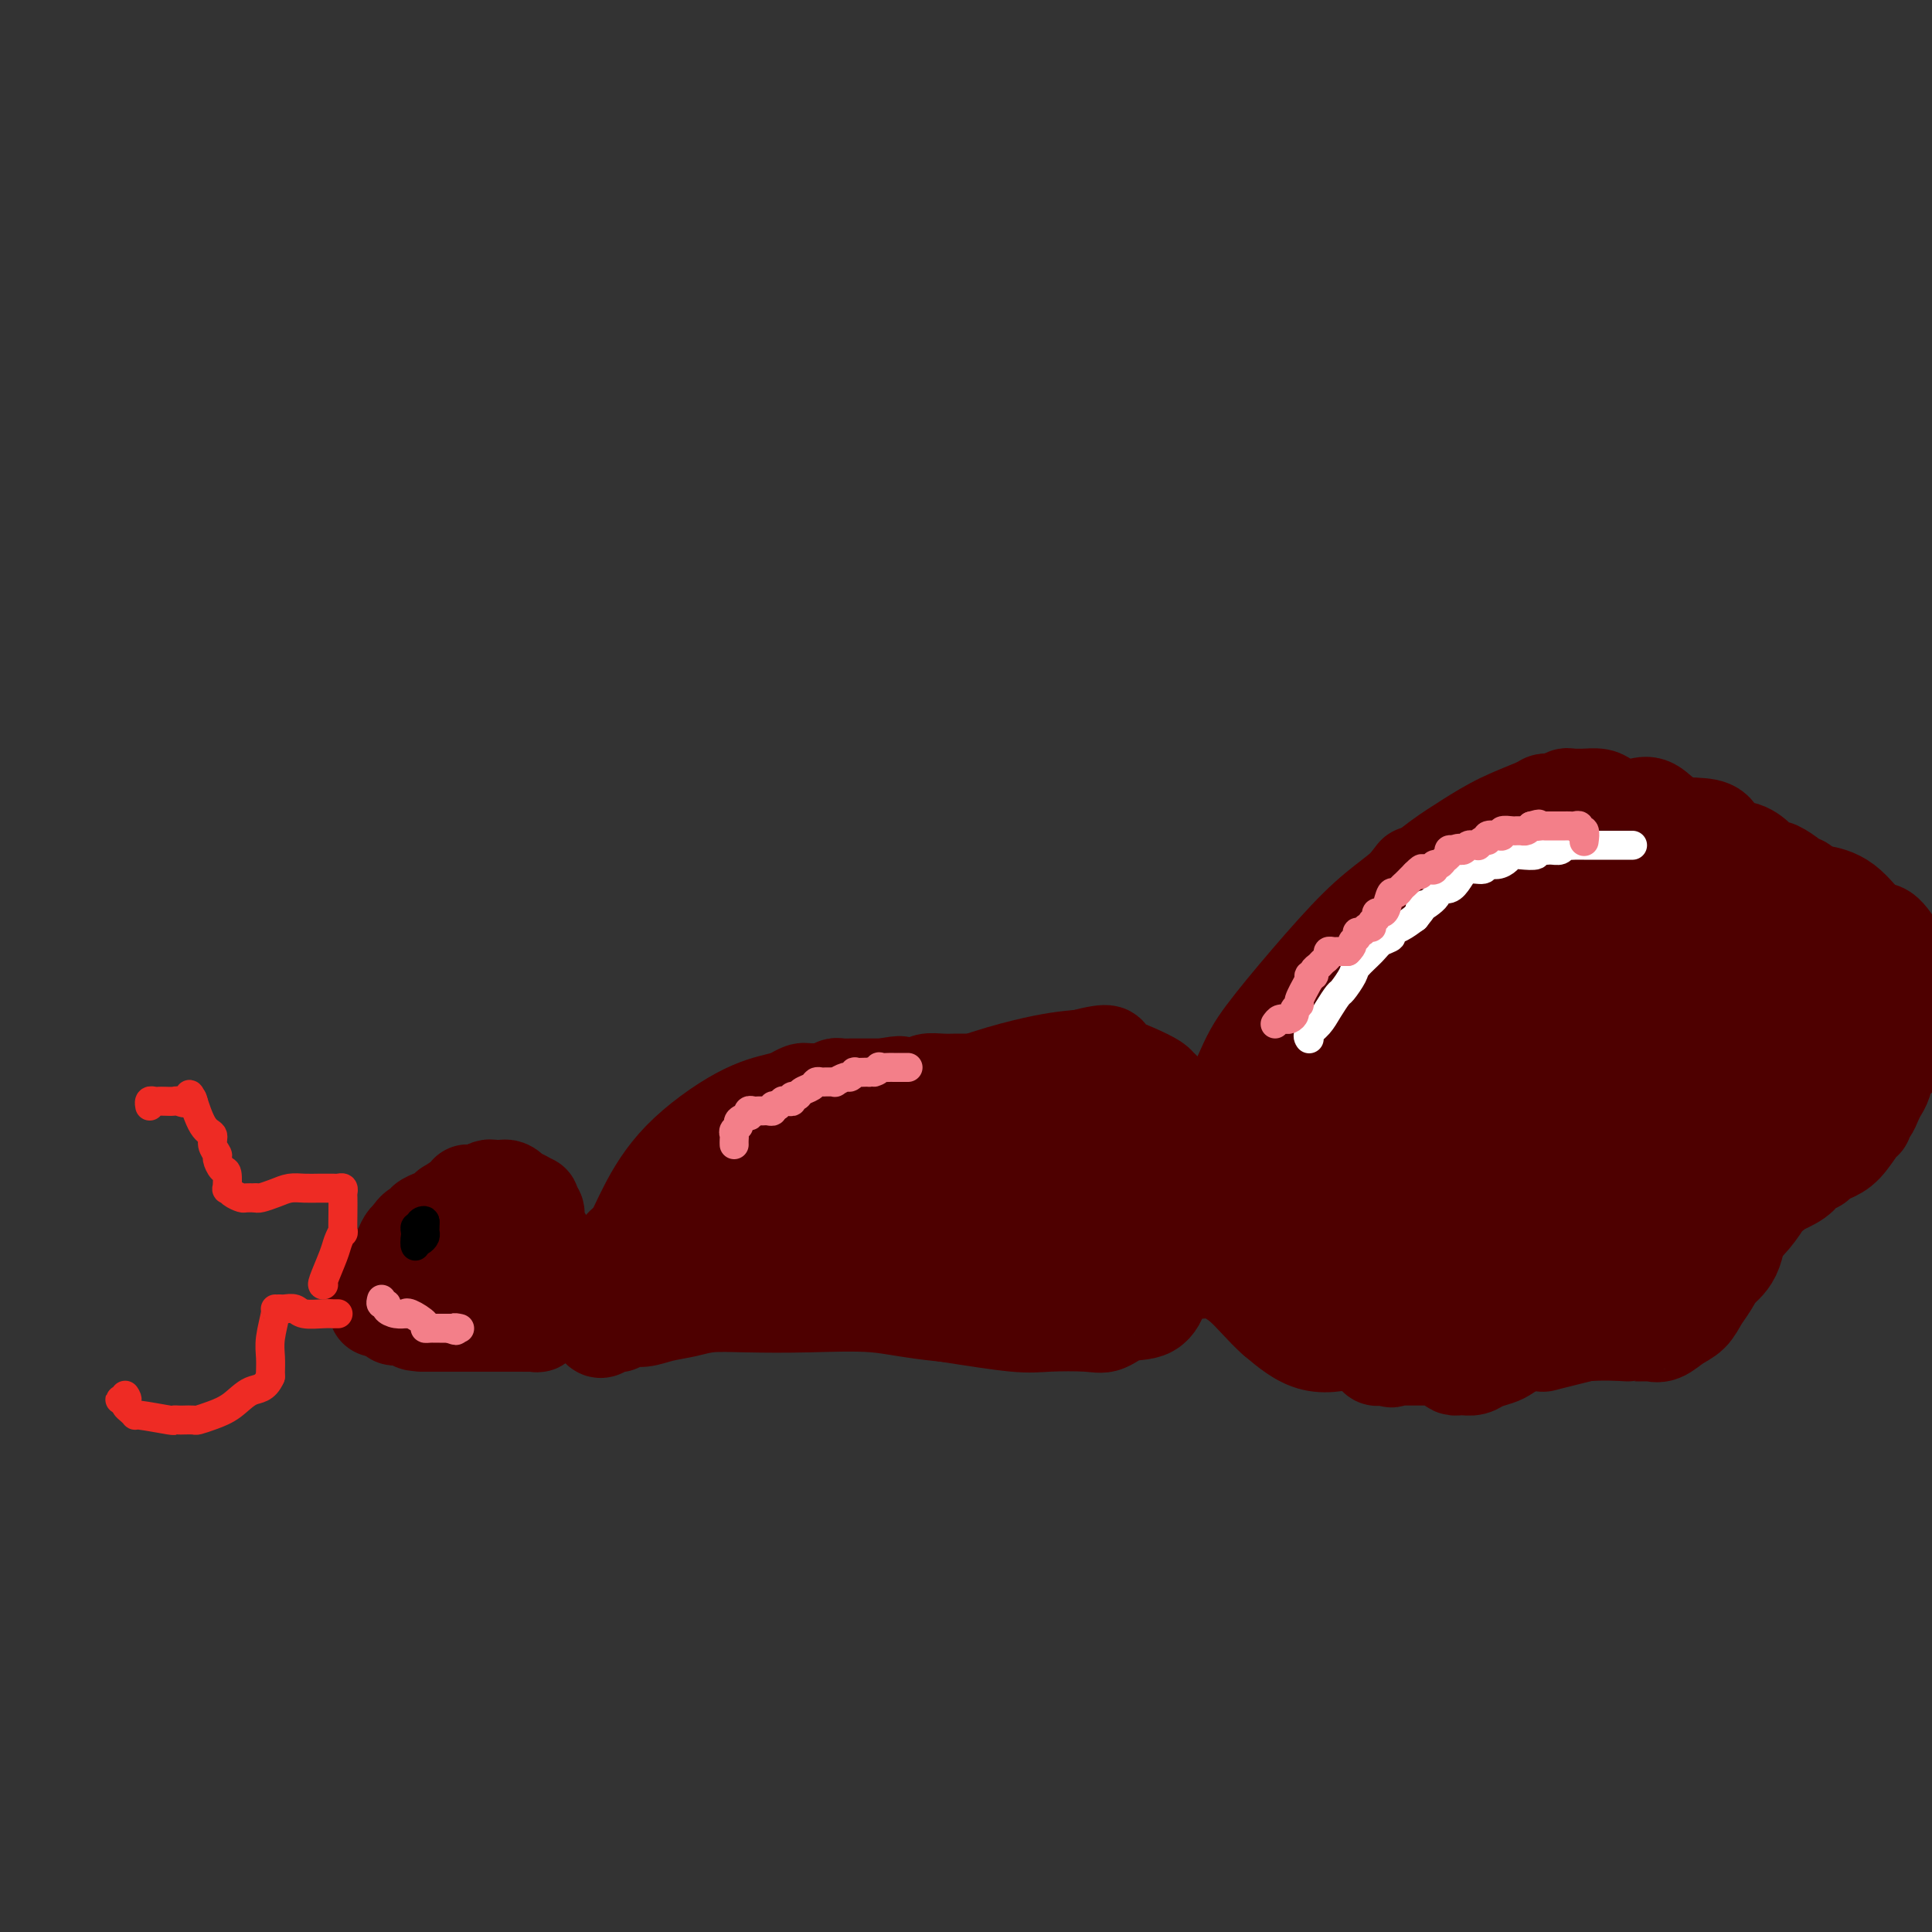 <svg viewBox='0 0 400 400' version='1.1' xmlns='http://www.w3.org/2000/svg' xmlns:xlink='http://www.w3.org/1999/xlink'><rect x="0" y="0" width="400" height="400" fill="#333333" stroke="none"/><g fill='none' stroke='#4E0000' stroke-width='20' stroke-linecap='round' stroke-linejoin='round'><path d='M78,271c0.022,-0.712 0.044,-1.424 0,-2c-0.044,-0.576 -0.153,-1.017 0,-1c0.153,0.017 0.570,0.493 1,0c0.430,-0.493 0.875,-1.953 1,-3c0.125,-1.047 -0.069,-1.681 0,-2c0.069,-0.319 0.400,-0.323 1,-1c0.600,-0.677 1.469,-2.029 2,-3c0.531,-0.971 0.723,-1.563 1,-2c0.277,-0.437 0.638,-0.718 1,-1'/><path d='M85,256c1.468,-2.499 1.640,-1.247 2,-1c0.360,0.247 0.910,-0.513 1,-1c0.090,-0.487 -0.280,-0.703 0,-1c0.280,-0.297 1.210,-0.675 2,-1c0.790,-0.325 1.442,-0.599 2,-1c0.558,-0.401 1.024,-0.931 1,-1c-0.024,-0.069 -0.537,0.322 0,0c0.537,-0.322 2.122,-1.358 3,-2c0.878,-0.642 1.047,-0.890 1,-1c-0.047,-0.110 -0.311,-0.082 0,0c0.311,0.082 1.197,0.218 2,0c0.803,-0.218 1.524,-0.791 2,-1c0.476,-0.209 0.706,-0.053 1,0c0.294,0.053 0.651,0.004 1,0c0.349,-0.004 0.689,0.037 1,0c0.311,-0.037 0.595,-0.151 1,0c0.405,0.151 0.933,0.566 1,1c0.067,0.434 -0.328,0.886 0,1c0.328,0.114 1.379,-0.110 2,0c0.621,0.110 0.810,0.555 1,1'/><path d='M109,249c1.327,0.414 1.143,-0.050 1,0c-0.143,0.050 -0.246,0.614 0,1c0.246,0.386 0.840,0.595 1,1c0.160,0.405 -0.115,1.008 0,2c0.115,0.992 0.619,2.374 1,3c0.381,0.626 0.638,0.496 1,1c0.362,0.504 0.828,1.641 1,2c0.172,0.359 0.050,-0.058 0,0c-0.050,0.058 -0.027,0.593 0,1c0.027,0.407 0.060,0.685 0,1c-0.060,0.315 -0.212,0.666 0,1c0.212,0.334 0.790,0.651 1,1c0.210,0.349 0.054,0.731 0,1c-0.054,0.269 -0.004,0.426 0,1c0.004,0.574 -0.037,1.565 0,2c0.037,0.435 0.151,0.316 0,1c-0.151,0.684 -0.566,2.173 -1,3c-0.434,0.827 -0.886,0.992 -1,1c-0.114,0.008 0.110,-0.141 0,0c-0.110,0.141 -0.555,0.570 -1,1'/><path d='M112,273c-0.659,1.464 -0.806,1.124 -1,1c-0.194,-0.124 -0.433,-0.033 -1,0c-0.567,0.033 -1.460,0.009 -2,0c-0.540,-0.009 -0.727,-0.002 -1,0c-0.273,0.002 -0.632,0.001 -1,0c-0.368,-0.001 -0.745,-0.000 -1,0c-0.255,0.000 -0.386,0.000 -1,0c-0.614,-0.000 -1.709,-0.000 -2,0c-0.291,0.000 0.221,0.000 0,0c-0.221,-0.000 -1.176,-0.000 -2,0c-0.824,0.000 -1.516,0.000 -2,0c-0.484,-0.000 -0.759,-0.000 -1,0c-0.241,0.000 -0.446,0.000 -1,0c-0.554,-0.000 -1.457,-0.000 -2,0c-0.543,0.000 -0.727,0.000 -1,0c-0.273,-0.000 -0.634,-0.000 -1,0c-0.366,0.000 -0.737,0.000 -1,0c-0.263,-0.000 -0.417,-0.000 -1,0c-0.583,0.000 -1.595,0.000 -2,0c-0.405,-0.000 -0.202,-0.000 0,0'/><path d='M88,274c-3.938,-0.041 -1.783,-0.645 -1,-1c0.783,-0.355 0.195,-0.463 0,-1c-0.195,-0.537 0.003,-1.503 0,-2c-0.003,-0.497 -0.208,-0.526 0,-1c0.208,-0.474 0.828,-1.395 1,-2c0.172,-0.605 -0.104,-0.894 0,-1c0.104,-0.106 0.586,-0.029 1,0c0.414,0.029 0.759,0.008 1,0c0.241,-0.008 0.379,-0.005 1,0c0.621,0.005 1.725,0.011 2,0c0.275,-0.011 -0.278,-0.041 0,0c0.278,0.041 1.388,0.151 2,0c0.612,-0.151 0.727,-0.562 1,-1c0.273,-0.438 0.704,-0.902 1,-1c0.296,-0.098 0.457,0.170 1,0c0.543,-0.170 1.469,-0.778 2,-1c0.531,-0.222 0.668,-0.060 1,0c0.332,0.060 0.859,0.016 1,0c0.141,-0.016 -0.102,-0.005 0,0c0.102,0.005 0.551,0.002 1,0'/><path d='M103,263c2.504,-0.619 1.262,-0.166 1,0c-0.262,0.166 0.454,0.044 1,0c0.546,-0.044 0.920,-0.012 1,0c0.080,0.012 -0.134,0.003 0,0c0.134,-0.003 0.615,-0.001 1,0c0.385,0.001 0.675,0.000 1,0c0.325,-0.000 0.685,-0.000 1,0c0.315,0.000 0.585,0.000 1,0c0.415,-0.000 0.976,-0.000 1,0c0.024,0.000 -0.488,0.000 -1,0'/><path d='M110,263c1.034,0.002 0.117,0.007 -1,0c-1.117,-0.007 -2.436,-0.027 -3,0c-0.564,0.027 -0.374,0.101 -1,0c-0.626,-0.101 -2.068,-0.377 -3,0c-0.932,0.377 -1.354,1.408 -2,2c-0.646,0.592 -1.516,0.745 -2,1c-0.484,0.255 -0.581,0.611 -1,1c-0.419,0.389 -1.159,0.812 -2,1c-0.841,0.188 -1.783,0.140 -2,0c-0.217,-0.140 0.292,-0.374 0,0c-0.292,0.374 -1.384,1.354 -2,2c-0.616,0.646 -0.757,0.958 -1,1c-0.243,0.042 -0.590,-0.185 -1,0c-0.410,0.185 -0.883,0.782 -1,1c-0.117,0.218 0.122,0.059 0,0c-0.122,-0.059 -0.606,-0.016 -1,0c-0.394,0.016 -0.697,0.004 -1,0c-0.303,-0.004 -0.607,-0.001 -1,0c-0.393,0.001 -0.875,0.000 -1,0c-0.125,-0.000 0.107,-0.000 0,0c-0.107,0.000 -0.554,0.000 -1,0'/><path d='M83,272c-2.838,1.405 -0.432,0.419 1,0c1.432,-0.419 1.889,-0.270 3,-1c1.111,-0.730 2.876,-2.339 5,-4c2.124,-1.661 4.607,-3.373 6,-4c1.393,-0.627 1.695,-0.168 2,0c0.305,0.168 0.614,0.045 1,0c0.386,-0.045 0.848,-0.012 1,0c0.152,0.012 -0.006,0.004 0,0c0.006,-0.004 0.176,-0.005 1,0c0.824,0.005 2.304,0.015 3,0c0.696,-0.015 0.609,-0.057 1,0c0.391,0.057 1.259,0.211 2,0c0.741,-0.211 1.353,-0.789 2,-1c0.647,-0.211 1.328,-0.057 2,0c0.672,0.057 1.335,0.015 2,0c0.665,-0.015 1.333,-0.004 2,0c0.667,0.004 1.334,0.002 2,0'/><path d='M119,262c3.388,-0.155 1.360,-0.041 1,0c-0.360,0.041 0.950,0.011 2,0c1.050,-0.011 1.840,-0.002 2,0c0.160,0.002 -0.311,-0.003 0,0c0.311,0.003 1.403,0.016 2,0c0.597,-0.016 0.700,-0.060 1,0c0.300,0.060 0.798,0.223 1,0c0.202,-0.223 0.106,-0.833 0,-1c-0.106,-0.167 -0.224,0.110 0,0c0.224,-0.110 0.791,-0.607 1,-1c0.209,-0.393 0.060,-0.684 0,-1c-0.060,-0.316 -0.030,-0.658 0,-1'/><path d='M129,258c0.805,-0.834 1.318,-0.920 2,-2c0.682,-1.080 1.533,-3.154 3,-6c1.467,-2.846 3.548,-6.465 7,-10c3.452,-3.535 8.273,-6.986 12,-9c3.727,-2.014 6.360,-2.592 8,-3c1.640,-0.408 2.288,-0.645 3,-1c0.712,-0.355 1.490,-0.827 2,-1c0.510,-0.173 0.754,-0.045 1,0c0.246,0.045 0.496,0.008 1,0c0.504,-0.008 1.263,0.012 2,0c0.737,-0.012 1.454,-0.056 2,0c0.546,0.056 0.923,0.211 1,0c0.077,-0.211 -0.145,-0.789 0,-1c0.145,-0.211 0.658,-0.057 1,0c0.342,0.057 0.512,0.015 1,0c0.488,-0.015 1.293,-0.004 2,0c0.707,0.004 1.317,0.001 2,0c0.683,-0.001 1.441,-0.000 2,0c0.559,0.000 0.920,0.000 1,0c0.080,-0.000 -0.120,-0.000 0,0c0.120,0.000 0.560,0.000 1,0'/><path d='M183,225c5.100,-0.944 2.851,-0.306 3,0c0.149,0.306 2.696,0.278 4,0c1.304,-0.278 1.365,-0.807 2,-1c0.635,-0.193 1.844,-0.052 3,0c1.156,0.052 2.259,0.014 3,0c0.741,-0.014 1.121,-0.003 2,0c0.879,0.003 2.259,-0.002 3,0c0.741,0.002 0.845,0.012 1,0c0.155,-0.012 0.361,-0.044 1,0c0.639,0.044 1.710,0.166 3,0c1.290,-0.166 2.797,-0.619 5,0c2.203,0.619 5.101,2.309 8,4'/><path d='M221,228c2.841,1.536 5.943,3.377 8,5c2.057,1.623 3.068,3.028 4,4c0.932,0.972 1.784,1.509 3,2c1.216,0.491 2.795,0.934 4,2c1.205,1.066 2.035,2.754 3,5c0.965,2.246 2.064,5.050 3,7c0.936,1.950 1.709,3.047 2,4c0.291,0.953 0.101,1.763 0,2c-0.101,0.237 -0.113,-0.097 0,0c0.113,0.097 0.353,0.625 0,1c-0.353,0.375 -1.297,0.596 -3,2c-1.703,1.404 -4.164,3.991 -5,5c-0.836,1.009 -0.046,0.438 0,1c0.046,0.562 -0.651,2.255 -2,3c-1.349,0.745 -3.350,0.541 -5,1c-1.650,0.459 -2.948,1.582 -4,2c-1.052,0.418 -1.859,0.133 -4,0c-2.141,-0.133 -5.615,-0.113 -8,0c-2.385,0.113 -3.681,0.318 -7,0c-3.319,-0.318 -8.659,-1.159 -14,-2'/><path d='M196,272c-7.818,-0.761 -10.862,-1.665 -15,-2c-4.138,-0.335 -9.369,-0.101 -14,0c-4.631,0.101 -8.661,0.070 -12,0c-3.339,-0.070 -5.986,-0.177 -8,0c-2.014,0.177 -3.395,0.640 -5,1c-1.605,0.360 -3.435,0.619 -5,1c-1.565,0.381 -2.866,0.886 -4,1c-1.134,0.114 -2.100,-0.162 -3,0c-0.900,0.162 -1.733,0.763 -2,1c-0.267,0.237 0.031,0.109 0,0c-0.031,-0.109 -0.391,-0.198 -1,0c-0.609,0.198 -1.466,0.684 -2,1c-0.534,0.316 -0.743,0.464 -1,0c-0.257,-0.464 -0.561,-1.539 0,-2c0.561,-0.461 1.985,-0.309 3,-1c1.015,-0.691 1.619,-2.224 3,-4c1.381,-1.776 3.537,-3.793 5,-5c1.463,-1.207 2.231,-1.603 3,-2'/><path d='M138,261c2.810,-2.629 2.835,-2.201 3,-2c0.165,0.201 0.470,0.174 1,0c0.530,-0.174 1.283,-0.495 2,-1c0.717,-0.505 1.396,-1.195 2,-2c0.604,-0.805 1.131,-1.725 2,-2c0.869,-0.275 2.078,0.096 3,0c0.922,-0.096 1.555,-0.660 2,-1c0.445,-0.340 0.701,-0.455 2,-1c1.299,-0.545 3.641,-1.519 5,-2c1.359,-0.481 1.734,-0.468 3,-1c1.266,-0.532 3.422,-1.608 5,-2c1.578,-0.392 2.579,-0.101 4,0c1.421,0.101 3.262,0.012 5,0c1.738,-0.012 3.373,0.053 4,0c0.627,-0.053 0.247,-0.225 1,0c0.753,0.225 2.638,0.848 4,1c1.362,0.152 2.200,-0.165 3,0c0.800,0.165 1.562,0.814 3,1c1.438,0.186 3.554,-0.090 5,0c1.446,0.090 2.223,0.545 3,1'/><path d='M200,250c5.881,0.813 4.582,1.345 4,2c-0.582,0.655 -0.447,1.432 0,2c0.447,0.568 1.206,0.925 2,2c0.794,1.075 1.624,2.866 2,4c0.376,1.134 0.297,1.610 1,2c0.703,0.390 2.186,0.692 3,1c0.814,0.308 0.959,0.620 1,1c0.041,0.380 -0.022,0.826 0,1c0.022,0.174 0.130,0.076 -1,0c-1.130,-0.076 -3.498,-0.128 -5,0c-1.502,0.128 -2.138,0.438 -3,0c-0.862,-0.438 -1.949,-1.624 -3,-2c-1.051,-0.376 -2.066,0.057 -3,0c-0.934,-0.057 -1.786,-0.604 -3,-1c-1.214,-0.396 -2.789,-0.642 -4,-1c-1.211,-0.358 -2.057,-0.827 -3,-1c-0.943,-0.173 -1.984,-0.049 -3,0c-1.016,0.049 -2.008,0.025 -3,0'/><path d='M182,260c-3.875,-0.774 -2.561,-0.208 -3,0c-0.439,0.208 -2.631,0.057 -4,0c-1.369,-0.057 -1.915,-0.019 -3,0c-1.085,0.019 -2.709,0.019 -4,0c-1.291,-0.019 -2.250,-0.058 -3,0c-0.750,0.058 -1.290,0.212 -2,0c-0.710,-0.212 -1.591,-0.789 -2,-1c-0.409,-0.211 -0.348,-0.057 -1,0c-0.652,0.057 -2.017,0.016 -3,0c-0.983,-0.016 -1.584,-0.007 -2,0c-0.416,0.007 -0.647,0.012 -1,0c-0.353,-0.012 -0.827,-0.040 -1,0c-0.173,0.040 -0.046,0.149 0,0c0.046,-0.149 0.011,-0.557 0,-1c-0.011,-0.443 0.002,-0.920 1,-2c0.998,-1.080 2.980,-2.762 4,-4c1.020,-1.238 1.078,-2.033 6,-6c4.922,-3.967 14.710,-11.107 24,-16c9.290,-4.893 18.083,-7.541 24,-9c5.917,-1.459 8.959,-1.730 12,-2'/><path d='M224,219c6.706,-1.738 5.470,-0.581 5,0c-0.470,0.581 -0.176,0.588 1,1c1.176,0.412 3.232,1.228 5,2c1.768,0.772 3.247,1.500 4,2c0.753,0.500 0.779,0.774 1,1c0.221,0.226 0.637,0.405 1,1c0.363,0.595 0.675,1.605 1,2c0.325,0.395 0.664,0.176 1,1c0.336,0.824 0.668,2.693 1,4c0.332,1.307 0.664,2.052 1,3c0.336,0.948 0.677,2.099 1,3c0.323,0.901 0.629,1.552 1,2c0.371,0.448 0.806,0.694 1,1c0.194,0.306 0.146,0.673 0,1c-0.146,0.327 -0.390,0.613 -1,1c-0.610,0.387 -1.587,0.873 -2,1c-0.413,0.127 -0.261,-0.107 -1,0c-0.739,0.107 -2.370,0.553 -4,1'/><path d='M240,246c-1.527,0.846 -1.346,0.959 -2,1c-0.654,0.041 -2.145,0.008 -3,0c-0.855,-0.008 -1.074,0.008 -2,0c-0.926,-0.008 -2.559,-0.039 -4,0c-1.441,0.039 -2.690,0.150 -4,0c-1.310,-0.150 -2.681,-0.560 -4,-1c-1.319,-0.440 -2.587,-0.910 -4,-1c-1.413,-0.090 -2.971,0.200 -4,0c-1.029,-0.200 -1.530,-0.891 -2,-1c-0.470,-0.109 -0.910,0.364 -1,0c-0.090,-0.364 0.171,-1.567 0,-2c-0.171,-0.433 -0.775,-0.098 -1,0c-0.225,0.098 -0.071,-0.040 0,-1c0.071,-0.960 0.060,-2.742 0,-4c-0.060,-1.258 -0.170,-1.993 0,-2c0.170,-0.007 0.620,0.712 1,1c0.380,0.288 0.690,0.144 1,0'/><path d='M211,236c0.508,-0.945 1.279,0.691 2,2c0.721,1.309 1.393,2.291 2,3c0.607,0.709 1.150,1.145 2,2c0.850,0.855 2.009,2.129 3,3c0.991,0.871 1.814,1.337 2,2c0.186,0.663 -0.266,1.521 0,2c0.266,0.479 1.251,0.577 2,1c0.749,0.423 1.262,1.169 2,2c0.738,0.831 1.699,1.746 2,2c0.301,0.254 -0.060,-0.152 0,0c0.060,0.152 0.540,0.862 1,1c0.460,0.138 0.900,-0.295 1,0c0.100,0.295 -0.140,1.318 -1,2c-0.860,0.682 -2.340,1.021 -3,1c-0.660,-0.021 -0.500,-0.404 -1,0c-0.500,0.404 -1.659,1.594 -3,2c-1.341,0.406 -2.865,0.026 -4,0c-1.135,-0.026 -1.883,0.301 -3,0c-1.117,-0.301 -2.605,-1.229 -4,-2c-1.395,-0.771 -2.698,-1.386 -4,-2'/><path d='M207,257c-1.991,-0.797 -2.967,-0.790 -4,-1c-1.033,-0.210 -2.122,-0.636 -3,-1c-0.878,-0.364 -1.544,-0.664 -2,-1c-0.456,-0.336 -0.700,-0.707 -1,-1c-0.300,-0.293 -0.655,-0.508 -1,-1c-0.345,-0.492 -0.680,-1.260 -1,-2c-0.320,-0.740 -0.624,-1.451 -1,-2c-0.376,-0.549 -0.823,-0.935 -1,-1c-0.177,-0.065 -0.083,0.193 0,-1c0.083,-1.193 0.156,-3.835 0,-5c-0.156,-1.165 -0.542,-0.852 -1,-1c-0.458,-0.148 -0.988,-0.757 -1,-1c-0.012,-0.243 0.494,-0.122 1,0'/><path d='M192,239c-0.598,-1.939 0.407,0.212 1,1c0.593,0.788 0.774,0.212 1,0c0.226,-0.212 0.499,-0.061 1,0c0.501,0.061 1.232,0.030 2,0c0.768,-0.030 1.574,-0.060 2,0c0.426,0.060 0.474,0.208 1,0c0.526,-0.208 1.532,-0.774 3,-1c1.468,-0.226 3.398,-0.113 5,0c1.602,0.113 2.876,0.228 4,0c1.124,-0.228 2.098,-0.797 3,-1c0.902,-0.203 1.733,-0.040 2,0c0.267,0.040 -0.031,-0.042 0,0c0.031,0.042 0.390,0.208 1,0c0.610,-0.208 1.471,-0.791 2,-1c0.529,-0.209 0.725,-0.045 1,0c0.275,0.045 0.631,-0.029 1,0c0.369,0.029 0.753,0.162 2,0c1.247,-0.162 3.356,-0.618 5,-1c1.644,-0.382 2.822,-0.691 4,-1'/><path d='M233,235c7.241,-0.661 4.842,-0.314 4,0c-0.842,0.314 -0.127,0.593 0,1c0.127,0.407 -0.335,0.940 0,1c0.335,0.060 1.466,-0.355 2,0c0.534,0.355 0.472,1.479 1,2c0.528,0.521 1.647,0.440 3,1c1.353,0.560 2.940,1.760 4,3c1.060,1.240 1.593,2.518 2,3c0.407,0.482 0.686,0.168 1,0c0.314,-0.168 0.661,-0.191 1,0c0.339,0.191 0.669,0.595 1,1'/><path d='M252,247c2.777,1.854 0.219,0.488 -1,0c-1.219,-0.488 -1.098,-0.099 -1,0c0.098,0.099 0.174,-0.092 0,-1c-0.174,-0.908 -0.598,-2.531 0,-5c0.598,-2.469 2.218,-5.783 3,-8c0.782,-2.217 0.725,-3.336 1,-4c0.275,-0.664 0.882,-0.871 1,-1c0.118,-0.129 -0.252,-0.180 0,-1c0.252,-0.820 1.126,-2.410 2,-4'/><path d='M257,223c1.806,-4.312 2.821,-6.092 5,-9c2.179,-2.908 5.523,-6.945 9,-11c3.477,-4.055 7.089,-8.128 10,-11c2.911,-2.872 5.122,-4.544 7,-6c1.878,-1.456 3.424,-2.698 5,-4c1.576,-1.302 3.181,-2.664 5,-4c1.819,-1.336 3.853,-2.645 6,-4c2.147,-1.355 4.407,-2.755 7,-4c2.593,-1.245 5.520,-2.334 7,-3c1.480,-0.666 1.514,-0.910 2,-1c0.486,-0.090 1.425,-0.026 2,0c0.575,0.026 0.788,0.013 1,0'/><path d='M323,166c3.065,-1.463 1.229,-1.121 1,-1c-0.229,0.121 1.149,0.022 2,0c0.851,-0.022 1.176,0.033 2,0c0.824,-0.033 2.149,-0.155 3,0c0.851,0.155 1.230,0.588 2,1c0.770,0.412 1.930,0.804 3,1c1.070,0.196 2.048,0.197 3,0c0.952,-0.197 1.877,-0.592 3,0c1.123,0.592 2.443,2.171 4,3c1.557,0.829 3.353,0.908 5,1c1.647,0.092 3.147,0.195 4,1c0.853,0.805 1.059,2.311 2,3c0.941,0.689 2.617,0.561 4,1c1.383,0.439 2.472,1.445 3,2c0.528,0.555 0.494,0.661 1,1c0.506,0.339 1.551,0.913 2,1c0.449,0.087 0.303,-0.314 1,0c0.697,0.314 2.238,1.342 3,2c0.762,0.658 0.743,0.946 1,1c0.257,0.054 0.788,-0.128 1,0c0.212,0.128 0.106,0.564 0,1'/><path d='M373,184c4.978,2.570 1.923,0.495 1,0c-0.923,-0.495 0.287,0.590 1,1c0.713,0.410 0.928,0.145 1,0c0.072,-0.145 0.002,-0.170 1,0c0.998,0.170 3.066,0.534 5,2c1.934,1.466 3.734,4.034 5,5c1.266,0.966 1.999,0.331 3,1c1.001,0.669 2.269,2.642 3,4c0.731,1.358 0.923,2.102 2,3c1.077,0.898 3.038,1.949 5,3'/><path d='M399,211c0.201,-0.130 0.402,-0.259 0,0c-0.402,0.259 -1.407,0.908 -2,1c-0.593,0.092 -0.775,-0.372 -1,0c-0.225,0.372 -0.494,1.580 -1,3c-0.506,1.420 -1.249,3.052 -2,4c-0.751,0.948 -1.510,1.214 -2,2c-0.490,0.786 -0.709,2.094 -1,3c-0.291,0.906 -0.652,1.409 -1,2c-0.348,0.591 -0.683,1.269 -1,2c-0.317,0.731 -0.616,1.516 -1,2c-0.384,0.484 -0.855,0.669 -1,1c-0.145,0.331 0.035,0.810 0,1c-0.035,0.190 -0.284,0.093 -1,1c-0.716,0.907 -1.897,2.820 -3,4c-1.103,1.180 -2.128,1.628 -3,2c-0.872,0.372 -1.593,0.667 -2,1c-0.407,0.333 -0.501,0.702 -1,1c-0.499,0.298 -1.402,0.523 -2,1c-0.598,0.477 -0.892,1.205 -2,2c-1.108,0.795 -3.031,1.656 -4,2c-0.969,0.344 -0.985,0.172 -1,0'/><path d='M367,246c-2.265,1.636 -0.428,1.225 0,1c0.428,-0.225 -0.554,-0.262 -1,0c-0.446,0.262 -0.357,0.825 -1,2c-0.643,1.175 -2.018,2.961 -3,4c-0.982,1.039 -1.573,1.330 -2,2c-0.427,0.670 -0.692,1.719 -1,2c-0.308,0.281 -0.659,-0.205 -1,0c-0.341,0.205 -0.670,1.103 -1,2'/><path d='M357,259c-1.565,1.914 -0.477,0.201 -1,0c-0.523,-0.201 -2.658,1.112 -4,2c-1.342,0.888 -1.891,1.352 -3,2c-1.109,0.648 -2.776,1.480 -4,2c-1.224,0.520 -2.003,0.728 -3,1c-0.997,0.272 -2.212,0.609 -3,1c-0.788,0.391 -1.149,0.836 -2,1c-0.851,0.164 -2.193,0.048 -3,0c-0.807,-0.048 -1.079,-0.027 -2,0c-0.921,0.027 -2.491,0.060 -4,0c-1.509,-0.060 -2.958,-0.213 -4,0c-1.042,0.213 -1.677,0.793 -3,1c-1.323,0.207 -3.332,0.043 -5,0c-1.668,-0.043 -2.993,0.036 -4,0c-1.007,-0.036 -1.697,-0.186 -4,0c-2.303,0.186 -6.220,0.709 -8,1c-1.780,0.291 -1.422,0.352 -3,1c-1.578,0.648 -5.093,1.885 -8,3c-2.907,1.115 -5.206,2.108 -8,3c-2.794,0.892 -6.084,1.683 -9,1c-2.916,-0.683 -5.458,-2.842 -8,-5'/><path d='M264,273c-2.506,-2.172 -4.773,-5.101 -7,-7c-2.227,-1.899 -4.416,-2.769 -6,-3c-1.584,-0.231 -2.563,0.176 -3,0c-0.437,-0.176 -0.334,-0.934 3,-8c3.334,-7.066 9.898,-20.441 16,-32c6.102,-11.559 11.744,-21.303 16,-28c4.256,-6.697 7.128,-10.349 10,-14'/><path d='M261,254c0.454,-0.005 0.908,-0.009 1,0c0.092,0.009 -0.177,0.033 0,0c0.177,-0.033 0.802,-0.121 1,0c0.198,0.121 -0.031,0.452 0,1c0.031,0.548 0.322,1.313 1,2c0.678,0.687 1.744,1.294 2,2c0.256,0.706 -0.299,1.510 0,2c0.299,0.490 1.451,0.668 2,1c0.549,0.332 0.494,0.820 1,1c0.506,0.180 1.573,0.051 2,0c0.427,-0.051 0.213,-0.026 0,0'/><path d='M271,263c2.168,1.348 2.588,0.218 3,0c0.412,-0.218 0.815,0.475 2,0c1.185,-0.475 3.153,-2.117 6,-4c2.847,-1.883 6.573,-4.006 10,-6c3.427,-1.994 6.556,-3.859 9,-5c2.444,-1.141 4.202,-1.559 6,-2c1.798,-0.441 3.637,-0.904 5,-1c1.363,-0.096 2.252,0.176 3,0c0.748,-0.176 1.355,-0.800 2,-1c0.645,-0.200 1.327,0.023 2,0c0.673,-0.023 1.335,-0.292 1,0c-0.335,0.292 -1.668,1.146 -3,2'/><path d='M317,246c-0.782,0.885 -1.736,2.097 -4,5c-2.264,2.903 -5.839,7.496 -10,11c-4.161,3.504 -8.909,5.920 -11,7c-2.091,1.080 -1.525,0.825 -2,1c-0.475,0.175 -1.991,0.781 -3,1c-1.009,0.219 -1.511,0.052 -2,0c-0.489,-0.052 -0.964,0.010 -1,0c-0.036,-0.010 0.366,-0.094 0,0c-0.366,0.094 -1.501,0.365 -1,0c0.501,-0.365 2.638,-1.366 4,-2c1.362,-0.634 1.951,-0.902 3,-1c1.049,-0.098 2.560,-0.026 3,0c0.440,0.026 -0.189,0.007 0,0c0.189,-0.007 1.197,-0.002 2,0c0.803,0.002 1.402,0.001 2,0'/><path d='M297,268c2.373,-0.464 1.805,-0.125 2,0c0.195,0.125 1.153,0.037 2,0c0.847,-0.037 1.585,-0.024 2,0c0.415,0.024 0.509,0.059 1,0c0.491,-0.059 1.378,-0.212 2,0c0.622,0.212 0.978,0.789 2,1c1.022,0.211 2.711,0.058 4,0c1.289,-0.058 2.179,-0.019 3,0c0.821,0.019 1.573,0.020 2,0c0.427,-0.020 0.529,-0.061 1,0c0.471,0.061 1.312,0.225 2,0c0.688,-0.225 1.222,-0.838 2,-1c0.778,-0.162 1.800,0.125 3,0c1.200,-0.125 2.579,-0.664 3,-1c0.421,-0.336 -0.117,-0.468 0,-1c0.117,-0.532 0.887,-1.462 2,-2c1.113,-0.538 2.569,-0.683 3,-1c0.431,-0.317 -0.163,-0.805 0,-1c0.163,-0.195 1.081,-0.098 2,0'/><path d='M335,262c2.101,-1.348 2.354,-1.718 4,-3c1.646,-1.282 4.685,-3.477 7,-5c2.315,-1.523 3.907,-2.374 5,-3c1.093,-0.626 1.686,-1.027 2,-1c0.314,0.027 0.348,0.482 1,0c0.652,-0.482 1.924,-1.901 3,-3c1.076,-1.099 1.958,-1.878 3,-3c1.042,-1.122 2.245,-2.587 3,-3c0.755,-0.413 1.063,0.225 1,0c-0.063,-0.225 -0.496,-1.313 0,-2c0.496,-0.687 1.920,-0.972 3,-2c1.080,-1.028 1.815,-2.797 3,-4c1.185,-1.203 2.819,-1.838 3,-2c0.181,-0.162 -1.091,0.150 0,-1c1.091,-1.150 4.544,-3.761 6,-5c1.456,-1.239 0.916,-1.105 1,-1c0.084,0.105 0.792,0.182 1,0c0.208,-0.182 -0.083,-0.623 0,-1c0.083,-0.377 0.542,-0.688 1,-1'/><path d='M382,222c4.332,-4.507 1.161,-1.775 0,-1c-1.161,0.775 -0.311,-0.405 0,-1c0.311,-0.595 0.083,-0.603 0,-1c-0.083,-0.397 -0.021,-1.182 0,-2c0.021,-0.818 0.003,-1.667 0,-2c-0.003,-0.333 0.011,-0.148 0,0c-0.011,0.148 -0.045,0.260 0,0c0.045,-0.260 0.171,-0.891 0,-1c-0.171,-0.109 -0.638,0.304 -1,0c-0.362,-0.304 -0.618,-1.324 -1,-2c-0.382,-0.676 -0.891,-1.008 -1,-1c-0.109,0.008 0.181,0.356 0,0c-0.181,-0.356 -0.832,-1.415 -1,-2c-0.168,-0.585 0.147,-0.696 0,-1c-0.147,-0.304 -0.756,-0.801 -1,-1c-0.244,-0.199 -0.122,-0.099 0,0'/><path d='M377,207c-0.741,-2.786 -0.095,-2.249 0,-3c0.095,-0.751 -0.363,-2.788 -1,-4c-0.637,-1.212 -1.454,-1.597 -2,-2c-0.546,-0.403 -0.823,-0.824 -1,-1c-0.177,-0.176 -0.256,-0.106 -1,0c-0.744,0.106 -2.153,0.249 -3,0c-0.847,-0.249 -1.131,-0.889 -2,-1c-0.869,-0.111 -2.324,0.307 -3,0c-0.676,-0.307 -0.572,-1.338 -1,-2c-0.428,-0.662 -1.388,-0.955 -2,-1c-0.612,-0.045 -0.877,0.157 -1,0c-0.123,-0.157 -0.105,-0.675 -1,-1c-0.895,-0.325 -2.705,-0.458 -4,-1c-1.295,-0.542 -2.077,-1.494 -3,-2c-0.923,-0.506 -1.988,-0.567 -3,-1c-1.012,-0.433 -1.972,-1.240 -3,-2c-1.028,-0.760 -2.123,-1.474 -3,-2c-0.877,-0.526 -1.536,-0.865 -2,-1c-0.464,-0.135 -0.732,-0.068 -1,0'/><path d='M340,183c-5.486,-2.547 -2.201,-1.415 -2,-1c0.201,0.415 -2.682,0.114 -4,0c-1.318,-0.114 -1.071,-0.041 -1,0c0.071,0.041 -0.034,0.052 -1,0c-0.966,-0.052 -2.794,-0.165 -4,0c-1.206,0.165 -1.792,0.610 -3,1c-1.208,0.390 -3.039,0.727 -4,1c-0.961,0.273 -1.051,0.482 -2,1c-0.949,0.518 -2.758,1.347 -4,2c-1.242,0.653 -1.916,1.132 -3,2c-1.084,0.868 -2.578,2.127 -4,3c-1.422,0.873 -2.771,1.362 -4,2c-1.229,0.638 -2.337,1.426 -4,3c-1.663,1.574 -3.882,3.936 -6,7c-2.118,3.064 -4.135,6.832 -6,11c-1.865,4.168 -3.579,8.738 -5,12c-1.421,3.262 -2.549,5.218 -3,6c-0.451,0.782 -0.226,0.391 0,0'/><path d='M280,233c-3.058,5.501 -0.703,1.253 0,0c0.703,-1.253 -0.245,0.487 -1,1c-0.755,0.513 -1.315,-0.202 -2,0c-0.685,0.202 -1.494,1.323 -2,2c-0.506,0.677 -0.709,0.912 -1,1c-0.291,0.088 -0.670,0.030 -1,0c-0.330,-0.030 -0.610,-0.033 -1,0c-0.390,0.033 -0.890,0.101 -1,0c-0.110,-0.101 0.170,-0.372 0,0c-0.170,0.372 -0.790,1.386 -1,2c-0.210,0.614 -0.011,0.829 0,1c0.011,0.171 -0.166,0.297 0,1c0.166,0.703 0.674,1.982 1,3c0.326,1.018 0.469,1.775 1,2c0.531,0.225 1.449,-0.081 2,0c0.551,0.081 0.734,0.551 1,1c0.266,0.449 0.616,0.877 1,1c0.384,0.123 0.804,-0.060 2,0c1.196,0.060 3.168,0.362 5,0c1.832,-0.362 3.523,-1.389 5,-2c1.477,-0.611 2.738,-0.805 4,-1'/><path d='M292,245c2.854,-0.691 1.989,-0.917 3,-1c1.011,-0.083 3.897,-0.023 6,0c2.103,0.023 3.424,0.010 5,0c1.576,-0.010 3.407,-0.016 5,0c1.593,0.016 2.946,0.056 4,0c1.054,-0.056 1.808,-0.207 3,0c1.192,0.207 2.824,0.774 4,1c1.176,0.226 1.898,0.113 3,0c1.102,-0.113 2.585,-0.226 3,0c0.415,0.226 -0.238,0.793 0,1c0.238,0.207 1.367,0.056 2,0c0.633,-0.056 0.768,-0.015 1,0c0.232,0.015 0.560,0.004 1,0c0.440,-0.004 0.993,-0.000 1,0c0.007,0.000 -0.533,-0.004 0,0c0.533,0.004 2.140,0.015 3,0c0.860,-0.015 0.973,-0.056 1,0c0.027,0.056 -0.031,0.207 0,0c0.031,-0.207 0.152,-0.774 0,-1c-0.152,-0.226 -0.576,-0.113 -1,0'/><path d='M336,245c6.593,-0.079 1.076,-0.278 -2,0c-3.076,0.278 -3.712,1.031 -5,2c-1.288,0.969 -3.230,2.154 -5,3c-1.770,0.846 -3.369,1.353 -5,2c-1.631,0.647 -3.293,1.434 -4,2c-0.707,0.566 -0.460,0.912 -1,1c-0.540,0.088 -1.866,-0.082 -3,0c-1.134,0.082 -2.074,0.414 -3,1c-0.926,0.586 -1.838,1.425 -3,2c-1.162,0.575 -2.575,0.885 -3,1c-0.425,0.115 0.139,0.033 0,0c-0.139,-0.033 -0.980,-0.019 -1,0c-0.020,0.019 0.782,0.044 1,0c0.218,-0.044 -0.148,-0.156 0,0c0.148,0.156 0.809,0.580 1,1c0.191,0.420 -0.088,0.834 0,1c0.088,0.166 0.544,0.083 1,0'/><path d='M304,261c0.242,0.475 -0.152,0.663 0,1c0.152,0.337 0.849,0.822 1,1c0.151,0.178 -0.244,0.047 -1,0c-0.756,-0.047 -1.874,-0.011 -3,0c-1.126,0.011 -2.262,-0.005 -3,0c-0.738,0.005 -1.079,0.029 -1,0c0.079,-0.029 0.579,-0.111 0,0c-0.579,0.111 -2.236,0.414 -3,1c-0.764,0.586 -0.634,1.453 -1,2c-0.366,0.547 -1.226,0.773 -2,1c-0.774,0.227 -1.460,0.455 -2,1c-0.540,0.545 -0.932,1.407 -1,2c-0.068,0.593 0.188,0.918 0,1c-0.188,0.082 -0.821,-0.080 -1,0c-0.179,0.080 0.096,0.403 0,1c-0.096,0.597 -0.564,1.468 -1,2c-0.436,0.532 -0.839,0.723 -1,1c-0.161,0.277 -0.081,0.638 0,1'/><path d='M285,276c-1.392,1.808 -0.373,0.330 0,0c0.373,-0.330 0.099,0.490 0,1c-0.099,0.510 -0.024,0.711 0,1c0.024,0.289 -0.002,0.666 0,1c0.002,0.334 0.031,0.626 0,1c-0.031,0.374 -0.124,0.832 0,1c0.124,0.168 0.464,0.048 1,0c0.536,-0.048 1.268,-0.024 2,0'/><path d='M288,281c0.417,0.774 -0.039,0.207 0,0c0.039,-0.207 0.573,-0.056 1,0c0.427,0.056 0.748,0.015 1,0c0.252,-0.015 0.436,-0.004 1,0c0.564,0.004 1.509,0.001 2,0c0.491,-0.001 0.527,-0.000 1,0c0.473,0.000 1.384,-0.001 2,0c0.616,0.001 0.939,0.003 1,0c0.061,-0.003 -0.138,-0.011 0,0c0.138,0.011 0.615,0.042 1,0c0.385,-0.042 0.680,-0.155 1,0c0.320,0.155 0.666,0.578 1,1c0.334,0.422 0.655,0.842 1,1c0.345,0.158 0.715,0.053 1,0c0.285,-0.053 0.484,-0.055 1,0c0.516,0.055 1.348,0.167 2,0c0.652,-0.167 1.123,-0.612 2,-1c0.877,-0.388 2.159,-0.720 3,-1c0.841,-0.280 1.240,-0.509 2,-1c0.760,-0.491 1.880,-1.246 3,-2'/><path d='M315,278c2.259,-0.773 1.906,-0.206 2,0c0.094,0.206 0.636,0.050 1,0c0.364,-0.050 0.551,0.007 1,0c0.449,-0.007 1.159,-0.079 1,0c-0.159,0.079 -1.188,0.308 0,0c1.188,-0.308 4.594,-1.154 8,-2'/><path d='M328,276c4.035,-0.309 7.622,-0.081 9,0c1.378,0.081 0.546,0.016 1,0c0.454,-0.016 2.194,0.019 3,0c0.806,-0.019 0.677,-0.091 1,0c0.323,0.091 1.098,0.345 2,0c0.902,-0.345 1.931,-1.289 3,-2c1.069,-0.711 2.177,-1.190 3,-2c0.823,-0.810 1.360,-1.952 2,-3c0.640,-1.048 1.384,-2.000 2,-3c0.616,-1.000 1.103,-2.046 2,-3c0.897,-0.954 2.205,-1.817 3,-4c0.795,-2.183 1.078,-5.687 2,-8c0.922,-2.313 2.483,-3.435 3,-5c0.517,-1.565 -0.011,-3.574 0,-5c0.011,-1.426 0.560,-2.269 1,-3c0.440,-0.731 0.772,-1.351 1,-2c0.228,-0.649 0.351,-1.328 0,-2c-0.351,-0.672 -1.175,-1.336 -2,-2'/><path d='M364,232c0.048,-2.810 0.167,-2.836 0,-3c-0.167,-0.164 -0.620,-0.467 -1,-1c-0.380,-0.533 -0.689,-1.295 -1,-2c-0.311,-0.705 -0.626,-1.354 -1,-2c-0.374,-0.646 -0.809,-1.290 -1,-2c-0.191,-0.710 -0.140,-1.486 -1,-2c-0.860,-0.514 -2.633,-0.764 -4,-1c-1.367,-0.236 -2.328,-0.457 -4,-1c-1.672,-0.543 -4.057,-1.408 -7,-2c-2.943,-0.592 -6.446,-0.913 -9,-1c-2.554,-0.087 -4.158,0.058 -8,0c-3.842,-0.058 -9.921,-0.321 -13,0c-3.079,0.321 -3.157,1.225 -4,2c-0.843,0.775 -2.450,1.422 -4,2c-1.550,0.578 -3.042,1.089 -4,2c-0.958,0.911 -1.380,2.224 -2,3c-0.620,0.776 -1.436,1.017 -2,1c-0.564,-0.017 -0.875,-0.290 -1,0c-0.125,0.290 -0.062,1.145 0,2'/><path d='M297,227c-2.538,1.931 -0.384,0.759 0,1c0.384,0.241 -1.002,1.897 0,3c1.002,1.103 4.392,1.655 7,2c2.608,0.345 4.433,0.483 7,0c2.567,-0.483 5.875,-1.586 10,-3c4.125,-1.414 9.065,-3.137 12,-4c2.935,-0.863 3.865,-0.865 5,-1c1.135,-0.135 2.477,-0.402 3,0c0.523,0.402 0.228,1.474 1,2c0.772,0.526 2.613,0.505 4,1c1.387,0.495 2.322,1.506 3,2c0.678,0.494 1.100,0.472 2,1c0.900,0.528 2.280,1.606 3,2c0.720,0.394 0.781,0.106 1,0c0.219,-0.106 0.598,-0.028 1,0c0.402,0.028 0.829,0.008 1,0c0.171,-0.008 0.085,-0.004 0,0'/><path d='M357,233c2.017,1.193 -0.941,0.176 -2,0c-1.059,-0.176 -0.221,0.490 0,1c0.221,0.510 -0.177,0.864 -1,1c-0.823,0.136 -2.073,0.052 -3,0c-0.927,-0.052 -1.533,-0.074 -2,0c-0.467,0.074 -0.794,0.244 -1,0c-0.206,-0.244 -0.289,-0.902 0,-1c0.289,-0.098 0.952,0.366 3,-1c2.048,-1.366 5.482,-4.561 7,-6c1.518,-1.439 1.120,-1.123 2,-1c0.880,0.123 3.037,0.054 4,0c0.963,-0.054 0.731,-0.091 1,0c0.269,0.091 1.039,0.310 2,0c0.961,-0.310 2.114,-1.148 3,-2c0.886,-0.852 1.505,-1.718 2,-2c0.495,-0.282 0.865,0.021 1,0c0.135,-0.021 0.036,-0.367 0,-1c-0.036,-0.633 -0.010,-1.555 0,-2c0.010,-0.445 0.003,-0.413 0,-1c-0.003,-0.587 -0.001,-1.794 0,-3'/><path d='M373,215c0.289,-1.555 -0.489,-0.942 -1,-1c-0.511,-0.058 -0.757,-0.785 -1,-1c-0.243,-0.215 -0.484,0.083 -1,0c-0.516,-0.083 -1.306,-0.547 -2,-1c-0.694,-0.453 -1.292,-0.896 -2,-1c-0.708,-0.104 -1.526,0.130 -2,0c-0.474,-0.130 -0.605,-0.623 -1,-1c-0.395,-0.377 -1.054,-0.636 -2,-1c-0.946,-0.364 -2.177,-0.832 -4,-1c-1.823,-0.168 -4.236,-0.035 -6,0c-1.764,0.035 -2.877,-0.029 -4,0c-1.123,0.029 -2.255,0.151 -3,0c-0.745,-0.151 -1.103,-0.576 -2,-1c-0.897,-0.424 -2.332,-0.846 -3,-1c-0.668,-0.154 -0.570,-0.041 -2,0c-1.430,0.041 -4.389,0.008 -6,0c-1.611,-0.008 -1.875,0.008 -2,0c-0.125,-0.008 -0.111,-0.041 -1,0c-0.889,0.041 -2.683,0.154 -4,0c-1.317,-0.154 -2.159,-0.577 -3,-1'/><path d='M321,205c-6.399,-0.452 -4.397,-0.083 -4,0c0.397,0.083 -0.810,-0.121 -2,0c-1.190,0.121 -2.361,0.567 -3,1c-0.639,0.433 -0.744,0.851 -1,1c-0.256,0.149 -0.663,0.027 -1,0c-0.337,-0.027 -0.604,0.040 -1,0c-0.396,-0.040 -0.921,-0.186 -1,0c-0.079,0.186 0.287,0.706 0,1c-0.287,0.294 -1.226,0.362 -1,0c0.226,-0.362 1.618,-1.155 3,-2c1.382,-0.845 2.755,-1.743 5,-3c2.245,-1.257 5.361,-2.873 8,-4c2.639,-1.127 4.800,-1.766 6,-2c1.200,-0.234 1.438,-0.063 2,0c0.562,0.063 1.446,0.018 2,0c0.554,-0.018 0.777,-0.009 1,0'/><path d='M334,197c4.256,-1.547 2.397,-0.414 2,0c-0.397,0.414 0.667,0.110 1,0c0.333,-0.110 -0.065,-0.026 0,0c0.065,0.026 0.592,-0.007 1,0c0.408,0.007 0.697,0.053 1,0c0.303,-0.053 0.620,-0.207 1,0c0.380,0.207 0.823,0.773 1,1c0.177,0.227 0.089,0.113 0,0'/></g>
<g fill='none' stroke='#FFFFFF' stroke-width='6' stroke-linecap='round' stroke-linejoin='round'><path d='M271,215c0.049,0.071 0.097,0.141 0,0c-0.097,-0.141 -0.340,-0.494 0,-1c0.340,-0.506 1.261,-1.165 2,-2c0.739,-0.835 1.295,-1.847 2,-3c0.705,-1.153 1.558,-2.448 2,-3c0.442,-0.552 0.474,-0.361 1,-1c0.526,-0.639 1.546,-2.107 2,-3c0.454,-0.893 0.341,-1.209 1,-2c0.659,-0.791 2.091,-2.057 3,-3c0.909,-0.943 1.296,-1.565 2,-2c0.704,-0.435 1.725,-0.684 2,-1c0.275,-0.316 -0.195,-0.701 0,-1c0.195,-0.299 1.056,-0.514 2,-1c0.944,-0.486 1.972,-1.243 3,-2'/><path d='M293,190c3.457,-4.233 1.101,-2.317 1,-2c-0.101,0.317 2.055,-0.967 3,-2c0.945,-1.033 0.681,-1.817 1,-2c0.319,-0.183 1.222,0.234 2,0c0.778,-0.234 1.429,-1.120 2,-2c0.571,-0.880 1.060,-1.755 2,-2c0.940,-0.245 2.331,0.141 3,0c0.669,-0.141 0.614,-0.809 1,-1c0.386,-0.191 1.211,0.093 2,0c0.789,-0.093 1.542,-0.565 2,-1c0.458,-0.435 0.623,-0.835 1,-1c0.377,-0.165 0.967,-0.096 2,0c1.033,0.096 2.509,0.218 3,0c0.491,-0.218 -0.003,-0.777 0,-1c0.003,-0.223 0.501,-0.112 1,0'/><path d='M319,176c2.516,-0.614 1.304,-0.151 1,0c-0.304,0.151 0.298,-0.012 1,0c0.702,0.012 1.502,0.199 2,0c0.498,-0.199 0.692,-0.785 1,-1c0.308,-0.215 0.730,-0.057 1,0c0.270,0.057 0.387,0.015 1,0c0.613,-0.015 1.722,-0.004 2,0c0.278,0.004 -0.275,0.001 0,0c0.275,-0.001 1.379,-0.000 2,0c0.621,0.000 0.758,0.000 1,0c0.242,-0.000 0.590,-0.000 1,0c0.410,0.000 0.883,0.000 1,0c0.117,-0.000 -0.124,-0.000 0,0c0.124,0.000 0.611,0.000 1,0c0.389,-0.000 0.679,-0.000 1,0c0.321,0.000 0.674,0.000 1,0c0.326,-0.000 0.626,-0.000 1,0c0.374,0.000 0.821,0.000 1,0c0.179,-0.000 0.089,-0.000 0,0'/></g>
<g fill='none' stroke='#F37F89' stroke-width='6' stroke-linecap='round' stroke-linejoin='round'><path d='M264,212c0.304,-0.424 0.607,-0.849 1,-1c0.393,-0.151 0.875,-0.029 1,0c0.125,0.029 -0.106,-0.034 0,0c0.106,0.034 0.549,0.166 1,0c0.451,-0.166 0.911,-0.630 1,-1c0.089,-0.370 -0.193,-0.646 0,-1c0.193,-0.354 0.860,-0.788 1,-1c0.140,-0.212 -0.246,-0.204 0,-1c0.246,-0.796 1.123,-2.398 2,-4'/><path d='M271,203c1.019,-1.632 0.065,-1.211 0,-1c-0.065,0.211 0.757,0.211 1,0c0.243,-0.211 -0.093,-0.635 0,-1c0.093,-0.365 0.617,-0.672 1,-1c0.383,-0.328 0.627,-0.676 1,-1c0.373,-0.324 0.876,-0.623 1,-1c0.124,-0.377 -0.132,-0.833 0,-1c0.132,-0.167 0.651,-0.045 1,0c0.349,0.045 0.528,0.013 1,0c0.472,-0.013 1.236,-0.006 2,0'/><path d='M279,197c1.400,-1.338 0.900,-1.683 1,-2c0.100,-0.317 0.801,-0.606 1,-1c0.199,-0.394 -0.106,-0.893 0,-1c0.106,-0.107 0.621,0.179 1,0c0.379,-0.179 0.623,-0.822 1,-1c0.377,-0.178 0.889,0.110 1,0c0.111,-0.110 -0.177,-0.619 0,-1c0.177,-0.381 0.821,-0.636 1,-1c0.179,-0.364 -0.107,-0.839 0,-1c0.107,-0.161 0.606,-0.008 1,0c0.394,0.008 0.683,-0.130 1,-1c0.317,-0.870 0.662,-2.471 1,-3c0.338,-0.529 0.668,0.013 1,0c0.332,-0.013 0.666,-0.581 1,-1c0.334,-0.419 0.667,-0.690 1,-1c0.333,-0.310 0.667,-0.660 1,-1c0.333,-0.340 0.667,-0.670 1,-1'/><path d='M293,181c2.343,-2.416 1.201,-0.455 1,0c-0.201,0.455 0.538,-0.595 1,-1c0.462,-0.405 0.648,-0.164 1,0c0.352,0.164 0.869,0.251 1,0c0.131,-0.251 -0.123,-0.842 0,-1c0.123,-0.158 0.624,0.115 1,0c0.376,-0.115 0.627,-0.618 1,-1c0.373,-0.382 0.870,-0.641 1,-1c0.130,-0.359 -0.106,-0.817 0,-1c0.106,-0.183 0.553,-0.092 1,0'/><path d='M301,176c1.477,-0.769 1.170,-0.192 1,0c-0.170,0.192 -0.204,-0.001 0,0c0.204,0.001 0.647,0.196 1,0c0.353,-0.196 0.616,-0.784 1,-1c0.384,-0.216 0.890,-0.062 1,0c0.110,0.062 -0.177,0.032 0,0c0.177,-0.032 0.816,-0.065 1,0c0.184,0.065 -0.088,0.227 0,0c0.088,-0.227 0.536,-0.845 1,-1c0.464,-0.155 0.946,0.151 1,0c0.054,-0.151 -0.318,-0.758 0,-1c0.318,-0.242 1.328,-0.117 2,0c0.672,0.117 1.007,0.228 1,0c-0.007,-0.228 -0.357,-0.793 0,-1c0.357,-0.207 1.419,-0.055 2,0c0.581,0.055 0.681,0.012 1,0c0.319,-0.012 0.859,0.007 1,0c0.141,-0.007 -0.116,-0.040 0,0c0.116,0.040 0.605,0.154 1,0c0.395,-0.154 0.698,-0.577 1,-1'/><path d='M317,171c2.659,-0.774 1.308,-0.207 1,0c-0.308,0.207 0.428,0.056 1,0c0.572,-0.056 0.980,-0.015 1,0c0.020,0.015 -0.349,0.004 0,0c0.349,-0.004 1.417,-0.001 2,0c0.583,0.001 0.681,0.001 1,0c0.319,-0.001 0.860,-0.001 1,0c0.140,0.001 -0.121,0.005 0,0c0.121,-0.005 0.625,-0.017 1,0c0.375,0.017 0.622,0.065 1,0c0.378,-0.065 0.886,-0.241 1,0c0.114,0.241 -0.165,0.900 0,1c0.165,0.100 0.775,-0.358 1,0c0.225,0.358 0.064,1.531 0,2c-0.064,0.469 -0.032,0.235 0,0'/><path d='M152,237c-0.009,-0.333 -0.019,-0.666 0,-1c0.019,-0.334 0.065,-0.668 0,-1c-0.065,-0.332 -0.242,-0.662 0,-1c0.242,-0.338 0.901,-0.683 1,-1c0.099,-0.317 -0.363,-0.607 0,-1c0.363,-0.393 1.550,-0.890 2,-1c0.450,-0.110 0.162,0.167 0,0c-0.162,-0.167 -0.198,-0.777 0,-1c0.198,-0.223 0.631,-0.059 1,0c0.369,0.059 0.672,0.012 1,0c0.328,-0.012 0.679,0.011 1,0c0.321,-0.011 0.612,-0.054 1,0c0.388,0.054 0.874,0.207 1,0c0.126,-0.207 -0.107,-0.773 0,-1c0.107,-0.227 0.553,-0.113 1,0'/><path d='M161,229c1.575,-1.459 1.014,-1.108 1,-1c-0.014,0.108 0.520,-0.027 1,0c0.480,0.027 0.906,0.215 1,0c0.094,-0.215 -0.144,-0.832 0,-1c0.144,-0.168 0.668,0.113 1,0c0.332,-0.113 0.470,-0.619 1,-1c0.530,-0.381 1.451,-0.638 2,-1c0.549,-0.362 0.726,-0.829 1,-1c0.274,-0.171 0.646,-0.045 1,0c0.354,0.045 0.690,0.008 1,0c0.310,-0.008 0.593,0.013 1,0c0.407,-0.013 0.936,-0.060 1,0c0.064,0.060 -0.339,0.226 0,0c0.339,-0.226 1.418,-0.845 2,-1c0.582,-0.155 0.667,0.155 1,0c0.333,-0.155 0.914,-0.773 1,-1c0.086,-0.227 -0.323,-0.061 0,0c0.323,0.061 1.378,0.017 2,0c0.622,-0.017 0.811,-0.009 1,0'/><path d='M180,222c3.097,-1.022 1.340,-0.078 1,0c-0.340,0.078 0.736,-0.711 1,-1c0.264,-0.289 -0.284,-0.077 0,0c0.284,0.077 1.399,0.021 2,0c0.601,-0.021 0.686,-0.006 1,0c0.314,0.006 0.855,0.001 1,0c0.145,-0.001 -0.105,-0.000 0,0c0.105,0.000 0.567,0.000 1,0c0.433,-0.000 0.838,-0.000 1,0c0.162,0.000 0.081,0.000 0,0'/><path d='M79,269c-0.125,0.445 -0.250,0.890 0,1c0.250,0.110 0.876,-0.114 1,0c0.124,0.114 -0.253,0.565 0,1c0.253,0.435 1.137,0.855 2,1c0.863,0.145 1.705,0.014 2,0c0.295,-0.014 0.044,0.087 0,0c-0.044,-0.087 0.121,-0.363 1,0c0.879,0.363 2.473,1.365 3,2c0.527,0.635 -0.014,0.902 0,1c0.014,0.098 0.582,0.026 1,0c0.418,-0.026 0.687,-0.007 1,0c0.313,0.007 0.672,0.002 1,0c0.328,-0.002 0.627,-0.001 1,0c0.373,0.001 0.821,0.000 1,0c0.179,-0.000 0.090,-0.000 0,0'/><path d='M93,275c2.333,0.929 1.167,0.250 1,0c-0.167,-0.250 0.667,-0.071 1,0c0.333,0.071 0.167,0.036 0,0'/></g>
<g fill='none' stroke='#000000' stroke-width='6' stroke-linecap='round' stroke-linejoin='round'><path d='M88,254c-0.310,0.024 -0.620,0.049 -1,0c-0.380,-0.049 -0.831,-0.170 -1,0c-0.169,0.170 -0.056,0.631 0,1c0.056,0.369 0.053,0.646 0,1c-0.053,0.354 -0.158,0.786 0,1c0.158,0.214 0.578,0.211 1,0c0.422,-0.211 0.845,-0.631 1,-1c0.155,-0.369 0.042,-0.686 0,-1c-0.042,-0.314 -0.011,-0.623 0,-1c0.011,-0.377 0.003,-0.822 0,-1c-0.003,-0.178 -0.002,-0.089 0,0'/><path d='M88,253c0.087,-0.516 -0.695,-0.306 -1,0c-0.305,0.306 -0.134,0.709 0,1c0.134,0.291 0.232,0.470 0,1c-0.232,0.530 -0.793,1.412 -1,2c-0.207,0.588 -0.059,0.882 0,1c0.059,0.118 0.030,0.059 0,0'/></g>
<g fill='none' stroke='#EE2B24' stroke-width='6' stroke-linecap='round' stroke-linejoin='round'><path d='M67,266c-0.204,0.071 -0.409,0.141 0,-1c0.409,-1.141 1.430,-3.495 2,-5c0.570,-1.505 0.689,-2.161 1,-3c0.311,-0.839 0.815,-1.860 1,-2c0.185,-0.140 0.050,0.600 0,0c-0.050,-0.600 -0.016,-2.539 0,-4c0.016,-1.461 0.015,-2.444 0,-3c-0.015,-0.556 -0.045,-0.685 0,-1c0.045,-0.315 0.165,-0.817 0,-1c-0.165,-0.183 -0.613,-0.049 -1,0c-0.387,0.049 -0.711,0.012 -1,0c-0.289,-0.012 -0.541,-0.001 -1,0c-0.459,0.001 -1.124,-0.010 -2,0c-0.876,0.010 -1.961,0.041 -3,0c-1.039,-0.041 -2.031,-0.155 -3,0c-0.969,0.155 -1.915,0.580 -3,1c-1.085,0.420 -2.310,0.834 -3,1c-0.690,0.166 -0.845,0.083 -1,0'/><path d='M53,248c-2.959,0.003 -1.357,0.010 -1,0c0.357,-0.010 -0.531,-0.038 -1,0c-0.469,0.038 -0.517,0.143 -1,0c-0.483,-0.143 -1.400,-0.534 -2,-1c-0.600,-0.466 -0.883,-1.007 -1,-1c-0.117,0.007 -0.069,0.564 0,0c0.069,-0.564 0.158,-2.248 0,-3c-0.158,-0.752 -0.563,-0.573 -1,-1c-0.437,-0.427 -0.907,-1.462 -1,-2c-0.093,-0.538 0.192,-0.580 0,-1c-0.192,-0.420 -0.860,-1.219 -1,-2c-0.140,-0.781 0.250,-1.543 0,-2c-0.250,-0.457 -1.139,-0.607 -2,-2c-0.861,-1.393 -1.693,-4.029 -2,-5c-0.307,-0.971 -0.088,-0.277 0,0c0.088,0.277 0.044,0.139 0,0'/><path d='M40,228c-1.197,-2.785 -0.688,-0.746 -1,0c-0.312,0.746 -1.445,0.200 -2,0c-0.555,-0.200 -0.531,-0.055 -1,0c-0.469,0.055 -1.432,0.018 -2,0c-0.568,-0.018 -0.741,-0.019 -1,0c-0.259,0.019 -0.606,0.057 -1,0c-0.394,-0.057 -0.837,-0.208 -1,0c-0.163,0.208 -0.047,0.774 0,1c0.047,0.226 0.023,0.113 0,0'/><path d='M70,272c-0.454,-0.002 -0.908,-0.004 -1,0c-0.092,0.004 0.179,0.015 0,0c-0.179,-0.015 -0.807,-0.057 -2,0c-1.193,0.057 -2.951,0.211 -4,0c-1.049,-0.211 -1.390,-0.789 -2,-1c-0.610,-0.211 -1.488,-0.055 -2,0c-0.512,0.055 -0.659,0.009 -1,0c-0.341,-0.009 -0.876,0.018 -1,0c-0.124,-0.018 0.163,-0.082 0,1c-0.163,1.082 -0.776,3.311 -1,5c-0.224,1.689 -0.060,2.839 0,4c0.060,1.161 0.017,2.332 0,3c-0.017,0.668 -0.009,0.834 0,1'/><path d='M56,285c-1.180,2.691 -2.630,2.420 -4,3c-1.370,0.580 -2.661,2.012 -4,3c-1.339,0.988 -2.725,1.533 -4,2c-1.275,0.467 -2.437,0.857 -3,1c-0.563,0.143 -0.527,0.039 -1,0c-0.473,-0.039 -1.455,-0.015 -2,0c-0.545,0.015 -0.653,0.019 -1,0c-0.347,-0.019 -0.933,-0.061 -1,0c-0.067,0.061 0.385,0.223 -1,0c-1.385,-0.223 -4.606,-0.833 -6,-1c-1.394,-0.167 -0.961,0.110 -1,0c-0.039,-0.110 -0.549,-0.607 -1,-1c-0.451,-0.393 -0.843,-0.684 -1,-1c-0.157,-0.316 -0.078,-0.658 0,-1'/><path d='M26,290c-2.321,-0.560 -0.625,0.042 0,0c0.625,-0.042 0.179,-0.726 0,-1c-0.179,-0.274 -0.089,-0.137 0,0'/></g>
</svg>